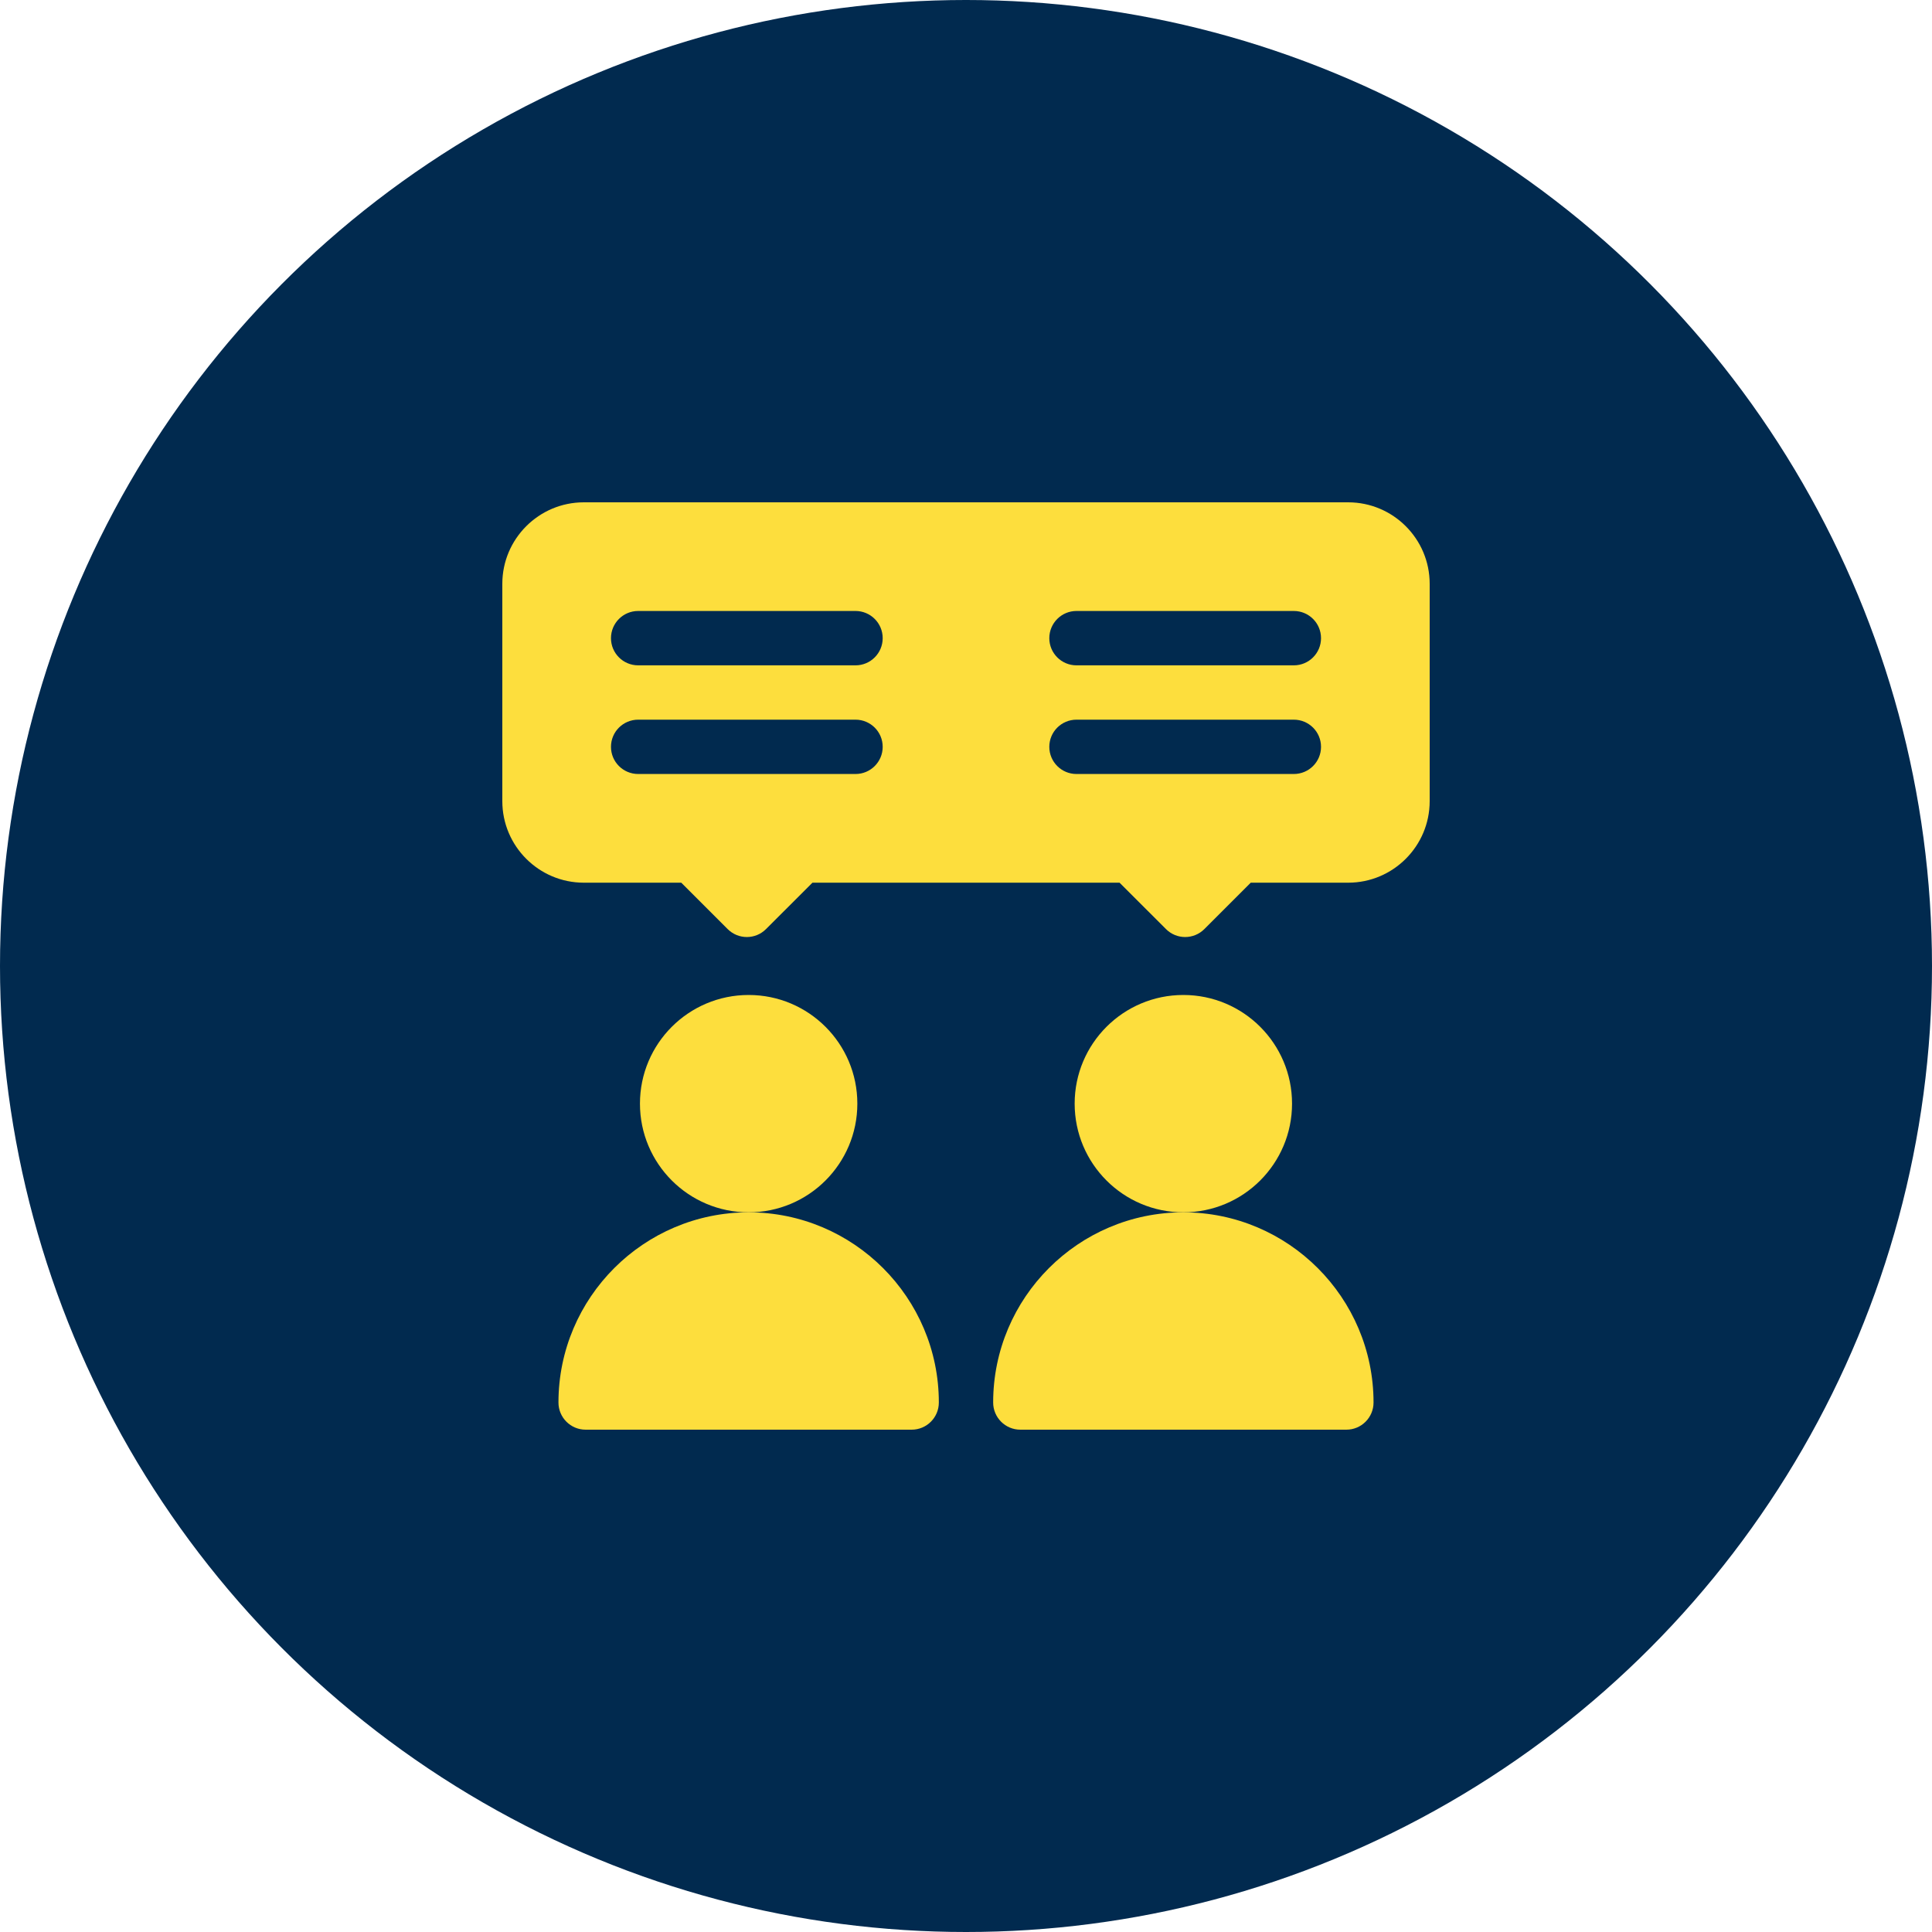 <?xml version="1.0" encoding="UTF-8"?>
<svg xmlns="http://www.w3.org/2000/svg" width="50" height="50" viewBox="0 0 50 50" fill="none">
  <circle cx="25" cy="25" r="25" fill="#012A4F"></circle>
  <g clip-path="url(#clip0_378_12059)">
    <path d="M19.375 31.375C20.928 31.375 22.188 30.116 22.188 28.562C22.188 27.009 20.928 25.75 19.375 25.75C17.822 25.75 16.562 27.009 16.562 28.562C16.562 30.116 17.822 31.375 19.375 31.375Z" fill="#FDDE3D"></path>
    <path d="M14.453 36.297C14.453 36.685 14.768 37 15.156 37H23.594C23.982 37 24.297 36.685 24.297 36.297C24.297 33.583 22.089 31.375 19.375 31.375C16.661 31.375 14.453 33.583 14.453 36.297Z" fill="#FDDE3D"></path>
    <path d="M30.625 31.375C32.178 31.375 33.438 30.116 33.438 28.562C33.438 27.009 32.178 25.75 30.625 25.75C29.072 25.75 27.812 27.009 27.812 28.562C27.812 30.116 29.072 31.375 30.625 31.375Z" fill="#FDDE3D"></path>
    <path d="M25.703 36.297C25.703 36.685 26.018 37 26.406 37H34.844C35.232 37 35.547 36.685 35.547 36.297C35.547 33.583 33.339 31.375 30.625 31.375C27.911 31.375 25.703 33.583 25.703 36.297Z" fill="#FDDE3D"></path>
    <path d="M34.891 13H15.109C13.946 13 13 13.946 13 15.109V20.734C13 21.898 13.946 22.844 15.109 22.844H17.631L18.831 24.044C19.106 24.319 19.551 24.319 19.825 24.044L21.026 22.844H28.974L30.175 24.044C30.449 24.319 30.894 24.319 31.169 24.044L32.369 22.844H34.891C36.054 22.844 37 21.898 37 20.734V15.109C37 13.946 36.054 13 34.891 13ZM22.141 20.031H16.516C16.127 20.031 15.812 19.717 15.812 19.328C15.812 18.939 16.127 18.625 16.516 18.625H22.141C22.529 18.625 22.844 18.939 22.844 19.328C22.844 19.717 22.529 20.031 22.141 20.031ZM22.141 17.219H16.516C16.127 17.219 15.812 16.904 15.812 16.516C15.812 16.127 16.127 15.812 16.516 15.812H22.141C22.529 15.812 22.844 16.127 22.844 16.516C22.844 16.904 22.529 17.219 22.141 17.219ZM33.484 20.031H27.859C27.471 20.031 27.156 19.717 27.156 19.328C27.156 18.939 27.471 18.625 27.859 18.625H33.484C33.873 18.625 34.188 18.939 34.188 19.328C34.188 19.717 33.873 20.031 33.484 20.031ZM33.484 17.219H27.859C27.471 17.219 27.156 16.904 27.156 16.516C27.156 16.127 27.471 15.812 27.859 15.812H33.484C33.873 15.812 34.188 16.127 34.188 16.516C34.188 16.904 33.873 17.219 33.484 17.219Z" fill="#FDDE3D"></path>
  </g>
  <defs>
    <clipPath id="clip0_378_12059">
      <rect width="24" height="24" fill="white" transform="translate(13 13)"></rect>
    </clipPath>
  </defs>
</svg>
